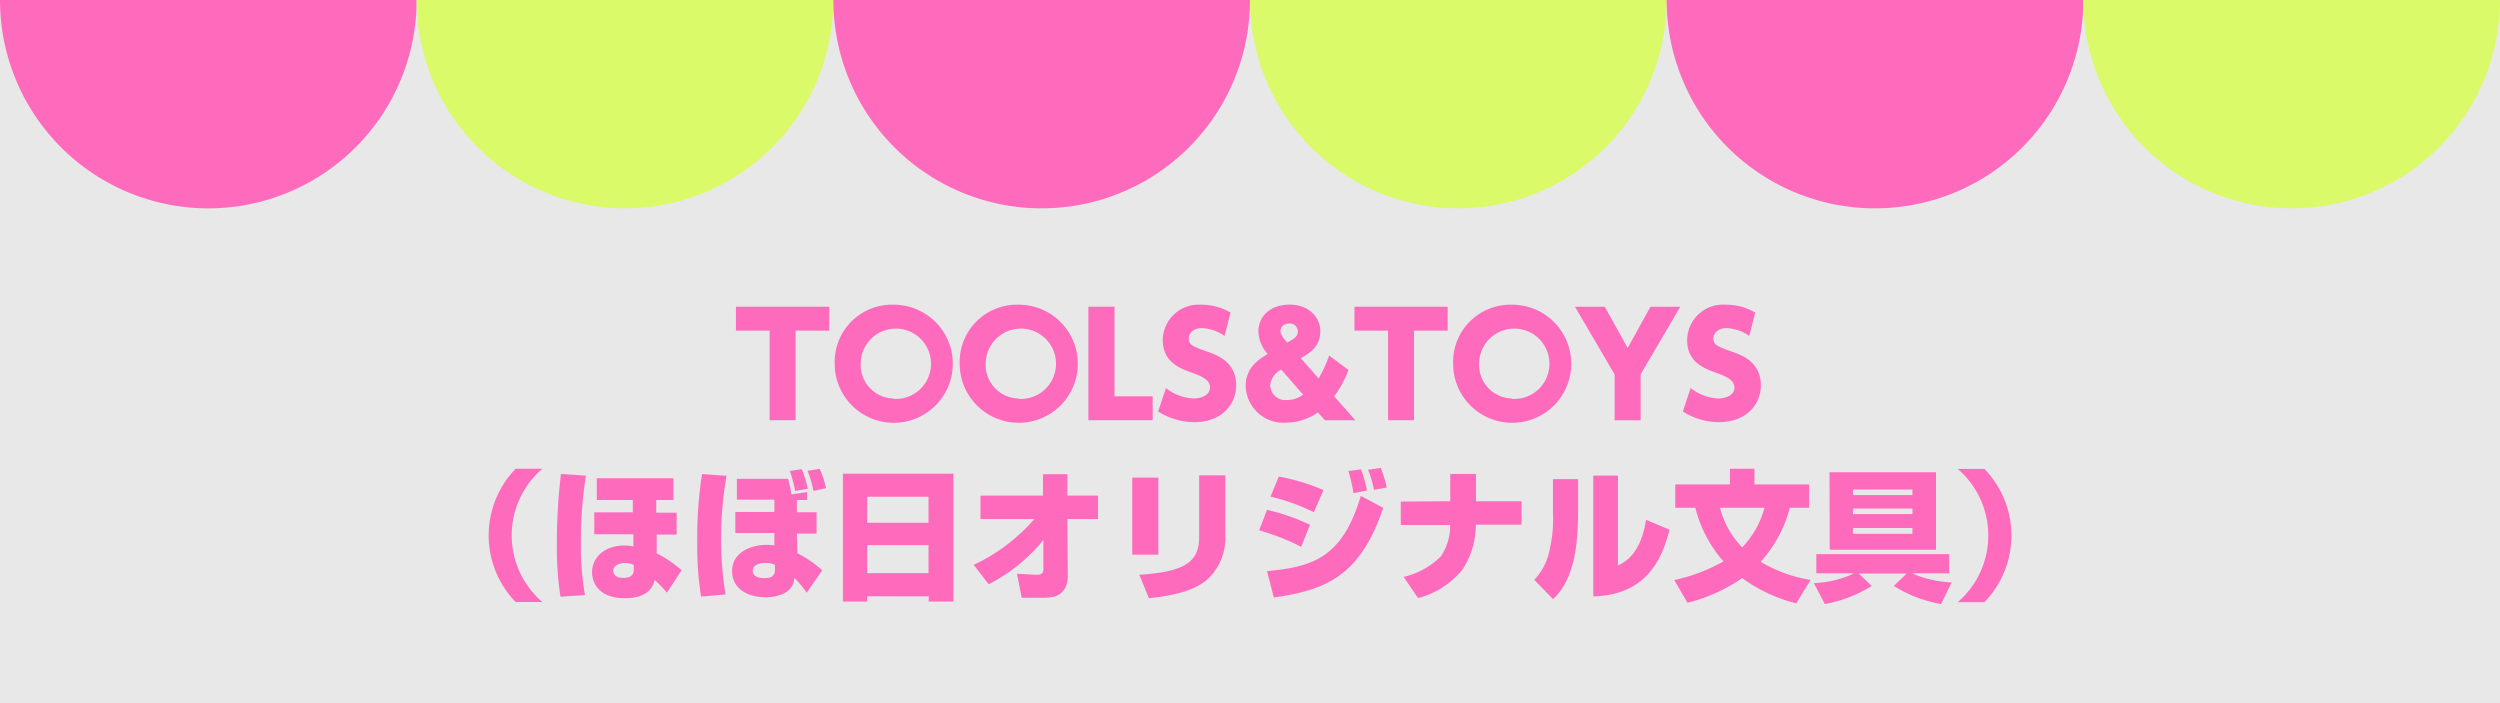 <svg xmlns="http://www.w3.org/2000/svg" viewBox="0 0 320 90"><defs><style>.cls-1{fill:#e8e8e8;}.cls-2{fill:#ff6bbc;}.cls-3{fill:#dafa69;}</style></defs><g id="レイヤー_2" data-name="レイヤー 2"><g id="要素"><rect class="cls-1" width="320" height="90"/><path class="cls-2" d="M53.33,0A26.67,26.67,0,0,1,26.67,26.67,26.67,26.67,0,0,1,0,0Z"/><path class="cls-3" d="M106.67,0A26.67,26.67,0,0,1,53.33,0Z"/><path class="cls-2" d="M160,0a26.67,26.67,0,0,1-26.67,26.67A26.67,26.67,0,0,1,106.67,0Z"/><path class="cls-3" d="M213.33,0a26.67,26.67,0,0,1-26.66,26.67A26.67,26.67,0,0,1,160,0Z"/><path class="cls-2" d="M266.67,0a26.67,26.67,0,0,1-53.34,0Z"/><path class="cls-3" d="M320,0a26.67,26.67,0,0,1-26.67,26.67A26.67,26.67,0,0,1,266.67,0Z"/><path class="cls-2" d="M101.84,53.79H98.51V42.32H94.2V39.26h11.94v3.06h-4.3Z"/><path class="cls-2" d="M114.33,39a7.56,7.56,0,1,1-7.49,7.55A7.33,7.33,0,0,1,114.33,39Zm0,12.05a4.5,4.5,0,1,0-4.16-4.5A4.28,4.28,0,0,0,114.33,51Z"/><path class="cls-2" d="M130.33,39a7.56,7.56,0,1,1-7.49,7.55A7.33,7.33,0,0,1,130.33,39Zm0,12.05a4.5,4.5,0,1,0-4.16-4.5A4.28,4.28,0,0,0,130.33,51Z"/><path class="cls-2" d="M142.66,39.26V50.73h4.88v3.06h-8.23V39.26Z"/><path class="cls-2" d="M156.75,43a5.42,5.42,0,0,0-2.89-1c-1,0-1.7.55-1.7,1.33s.42,1,2.6,1.76c1,.36,3.47,1.25,3.47,4.22,0,2.59-2,4.73-5.36,4.73a8.67,8.67,0,0,1-4.63-1.37l1-3A6.13,6.13,0,0,0,152.76,51c1.1,0,2.12-.47,2.12-1.42s-1.06-1.42-2.27-1.86c-1.51-.54-3.78-1.33-3.78-4.21A4.6,4.6,0,0,1,153.75,39,7.45,7.45,0,0,1,157.51,40Z"/><path class="cls-2" d="M168.78,48.43a15.86,15.86,0,0,0,1.35-2.92l2.47,1.84a13.22,13.22,0,0,1-1.82,3.38l2.7,3.06h-3.89l-.9-1a7.16,7.16,0,0,1-4.11,1.31,4.82,4.82,0,0,1-5.13-4.72c0-2.36,1.73-3.42,2.81-4.07a4.57,4.57,0,0,1-1.19-2.86c0-1.94,1.5-3.46,4-3.46S169,40.65,169,42.41c0,2-1.43,2.81-2.49,3.44ZM164,47.31a2.54,2.54,0,0,0-1.41,2,1.93,1.93,0,0,0,2.13,1.89,3.37,3.37,0,0,0,2.07-.69Zm-.09-4.93c0,.41.25.79.86,1.47.94-.54,1.35-.77,1.35-1.44a1,1,0,0,0-1.06-1C164,41.44,163.9,42.16,163.9,42.38Z"/><path class="cls-2" d="M181,53.79h-3.33V42.32h-4.3V39.26H185.3v3.06H181Z"/><path class="cls-2" d="M193.49,39A7.56,7.56,0,1,1,186,46.52,7.33,7.33,0,0,1,193.49,39Zm0,12.05a4.5,4.5,0,1,0-4.16-4.5A4.28,4.28,0,0,0,193.49,51Z"/><path class="cls-2" d="M206.67,47.92l-5.08-8.66h3.82l2.93,5.28,2.92-5.28h3.82L210,47.92v5.87h-3.33Z"/><path class="cls-2" d="M223.91,43a5.45,5.45,0,0,0-2.9-1c-1,0-1.69.55-1.69,1.33s.41,1,2.59,1.76c1,.36,3.48,1.25,3.48,4.22,0,2.59-2,4.73-5.37,4.73a8.66,8.66,0,0,1-4.62-1.37l1-3A6.1,6.1,0,0,0,219.92,51C221,51,222,50.55,222,49.6s-1.06-1.42-2.27-1.86c-1.51-.54-3.78-1.33-3.78-4.21A4.6,4.6,0,0,1,220.91,39,7.48,7.48,0,0,1,224.67,40Z"/><path class="cls-2" d="M69.43,60a11.22,11.22,0,0,0,0,17.06H66A12.27,12.27,0,0,1,66,60Z"/><path class="cls-2" d="M75,60.88a54.32,54.32,0,0,0-.65,8.75,35.35,35.35,0,0,0,.53,6.54l-3.14.21a40.88,40.88,0,0,1-.46-6.71,74.37,74.37,0,0,1,.52-9Zm11.2.34V64H84v1.62h2.61v2.81H84.06l0,2.41A13.83,13.83,0,0,1,87.25,73l-1.89,2.86a15.89,15.89,0,0,0-1.55-1.62l-.11.33c-.59,1.78-2.55,2-3.74,2-3.5,0-4.18-2.18-4.18-3.32,0-1.67,1.33-3.43,4.21-3.43a4.88,4.88,0,0,1,1.08.12V68.39h-5V65.58H81V64H76.39V61.22ZM81.13,72.33A2.46,2.46,0,0,0,80,72.06c-.66,0-1.51.31-1.51,1,0,.43.32.91,1.3.91,1.22,0,1.33-.66,1.33-1.08Z"/><path class="cls-2" d="M93,60.9a47.47,47.47,0,0,0-.7,8.06,44.29,44.29,0,0,0,.57,7.13l-3.13.28a40.36,40.36,0,0,1-.49-7.06,52.48,52.48,0,0,1,.61-8.63Zm7.88.39a16.88,16.88,0,0,1,.42,2l2-.31V64H102l0,1.57h2.52v2.73H102l.07,2.51A14.79,14.79,0,0,1,105.25,73l-2,2.87A12.05,12.05,0,0,0,101.7,74l-.07.34c-.43,2-2.93,2.11-3.62,2.11-2.29,0-4.3-1.06-4.3-3.38s2.34-3.33,4.41-3.33a8,8,0,0,1,1,.07l0-1.59h-5V65.53h5l0-1.57H94.32V61.29Zm-1.69,11a3,3,0,0,0-1.28-.23c-.82,0-1.56.32-1.56,1,0,.94,1.28.94,1.49.94,1.23,0,1.35-.58,1.35-1.1Zm2.59-9.45a18.58,18.58,0,0,0-.68-2.56l1.53-.23a12.84,12.84,0,0,1,.76,2.52Zm2.35,0a15.28,15.28,0,0,0-.76-2.58l1.55-.25a11.61,11.61,0,0,1,.81,2.48Z"/><path class="cls-2" d="M118.89,76.33H111V77h-3.11V60.63h14.15V77h-3.19ZM111,66.91h7.85V63.58H111Zm7.85,2.87H111v3.58h7.85Z"/><path class="cls-2" d="M124.63,72.3a23.33,23.33,0,0,0,7.76-5.86H125.5v-3h8V60.7h3.13v2.74h3.92v3h-3.92l.05,7.37a3.08,3.08,0,0,1-.5,1.71c-.74,1-1.84,1-3.17,1-.83,0-1.55,0-2.23,0l-.61-3.08c.25,0,2.26.13,2.5.13.45,0,.88-.07.88-.67l0-3.78a22,22,0,0,1-7,5.67Z"/><path class="cls-2" d="M148.27,71h-3.34V61.13h3.34Zm8.57-2.48a7.19,7.19,0,0,1-2.45,5.78c-1.84,1.47-4.68,2-7.33,2.27l-1.23-3c5.28-.36,7.66-1.36,7.66-4.73V60.84h3.35Z"/><path class="cls-2" d="M166.55,70a28.13,28.13,0,0,0-5.38-2.11l1-2.63a26.75,26.75,0,0,1,5.51,1.91Zm-4.37,3.11c5.6-.56,9.6-1.51,12-9.63L177.05,65c-2.92,8.71-7.31,10.53-14,11.48Zm6-7.54a25,25,0,0,0-5.56-2L163.69,61a26,26,0,0,1,5.71,1.73Zm5.06-2.45a19.27,19.27,0,0,0-.65-2.83l1.62-.22a15.61,15.61,0,0,1,.76,2.72Zm2.63-.42a13.76,13.76,0,0,0-.76-2.57l1.63-.24a16.41,16.41,0,0,1,.77,2.51Z"/><path class="cls-2" d="M185.63,64.16v-3.5h3.3v3.5h5.83v3h-5.85a10.46,10.46,0,0,1-1.71,5.74,10.85,10.85,0,0,1-5.69,3.66l-1.85-2.72a9.85,9.85,0,0,0,4.77-2.63,7.06,7.06,0,0,0,1.19-3.71V67.2H179.3v-3Z"/><path class="cls-2" d="M202,65.38c0,5.19-.74,9-3.21,11.31l-2.41-2.47a7.66,7.66,0,0,0,2-4,16.73,16.73,0,0,0,.4-4.55V61.33H202Zm5.1,7c.91-.45,2.89-1.44,3.6-5.85l3,1.28c-.75,2.77-2.32,8.35-9.76,8.53V60.88h3.16Z"/><path class="cls-2" d="M214.43,65V62h7V60h3.14v2h7v3h-2.48a16.13,16.13,0,0,1-3.73,6.91,18,18,0,0,0,6.39,2.32l-1.83,3A20,20,0,0,1,223,74,21.66,21.66,0,0,1,216,77.16l-1.7-2.92a22,22,0,0,0,6.3-2.38A16.54,16.54,0,0,1,217,65Zm5.73,0A11.33,11.33,0,0,0,223,70.06,11.56,11.56,0,0,0,225.85,65Z"/><path class="cls-2" d="M232.18,74.64a13.57,13.57,0,0,0,5.15-1.25h-4.84V70.93h17v2.46h-4.74a14.17,14.17,0,0,0,5.06,1.16l-1.35,2.77A16.66,16.66,0,0,1,242.41,75l1.65-1.59h-6.14L239.58,75a17.21,17.21,0,0,1-6,2.32Zm2-14.19h13.63v9.92H234.2Zm3,2.21v.71h7.61v-.71Zm0,2.43v.71h7.61v-.71Zm0,2.49v.75h7.61v-.75Z"/><path class="cls-2" d="M250.58,77.08a11.24,11.24,0,0,0,0-17.06H254a12.24,12.24,0,0,1,0,17.06Z"/></g></g></svg>